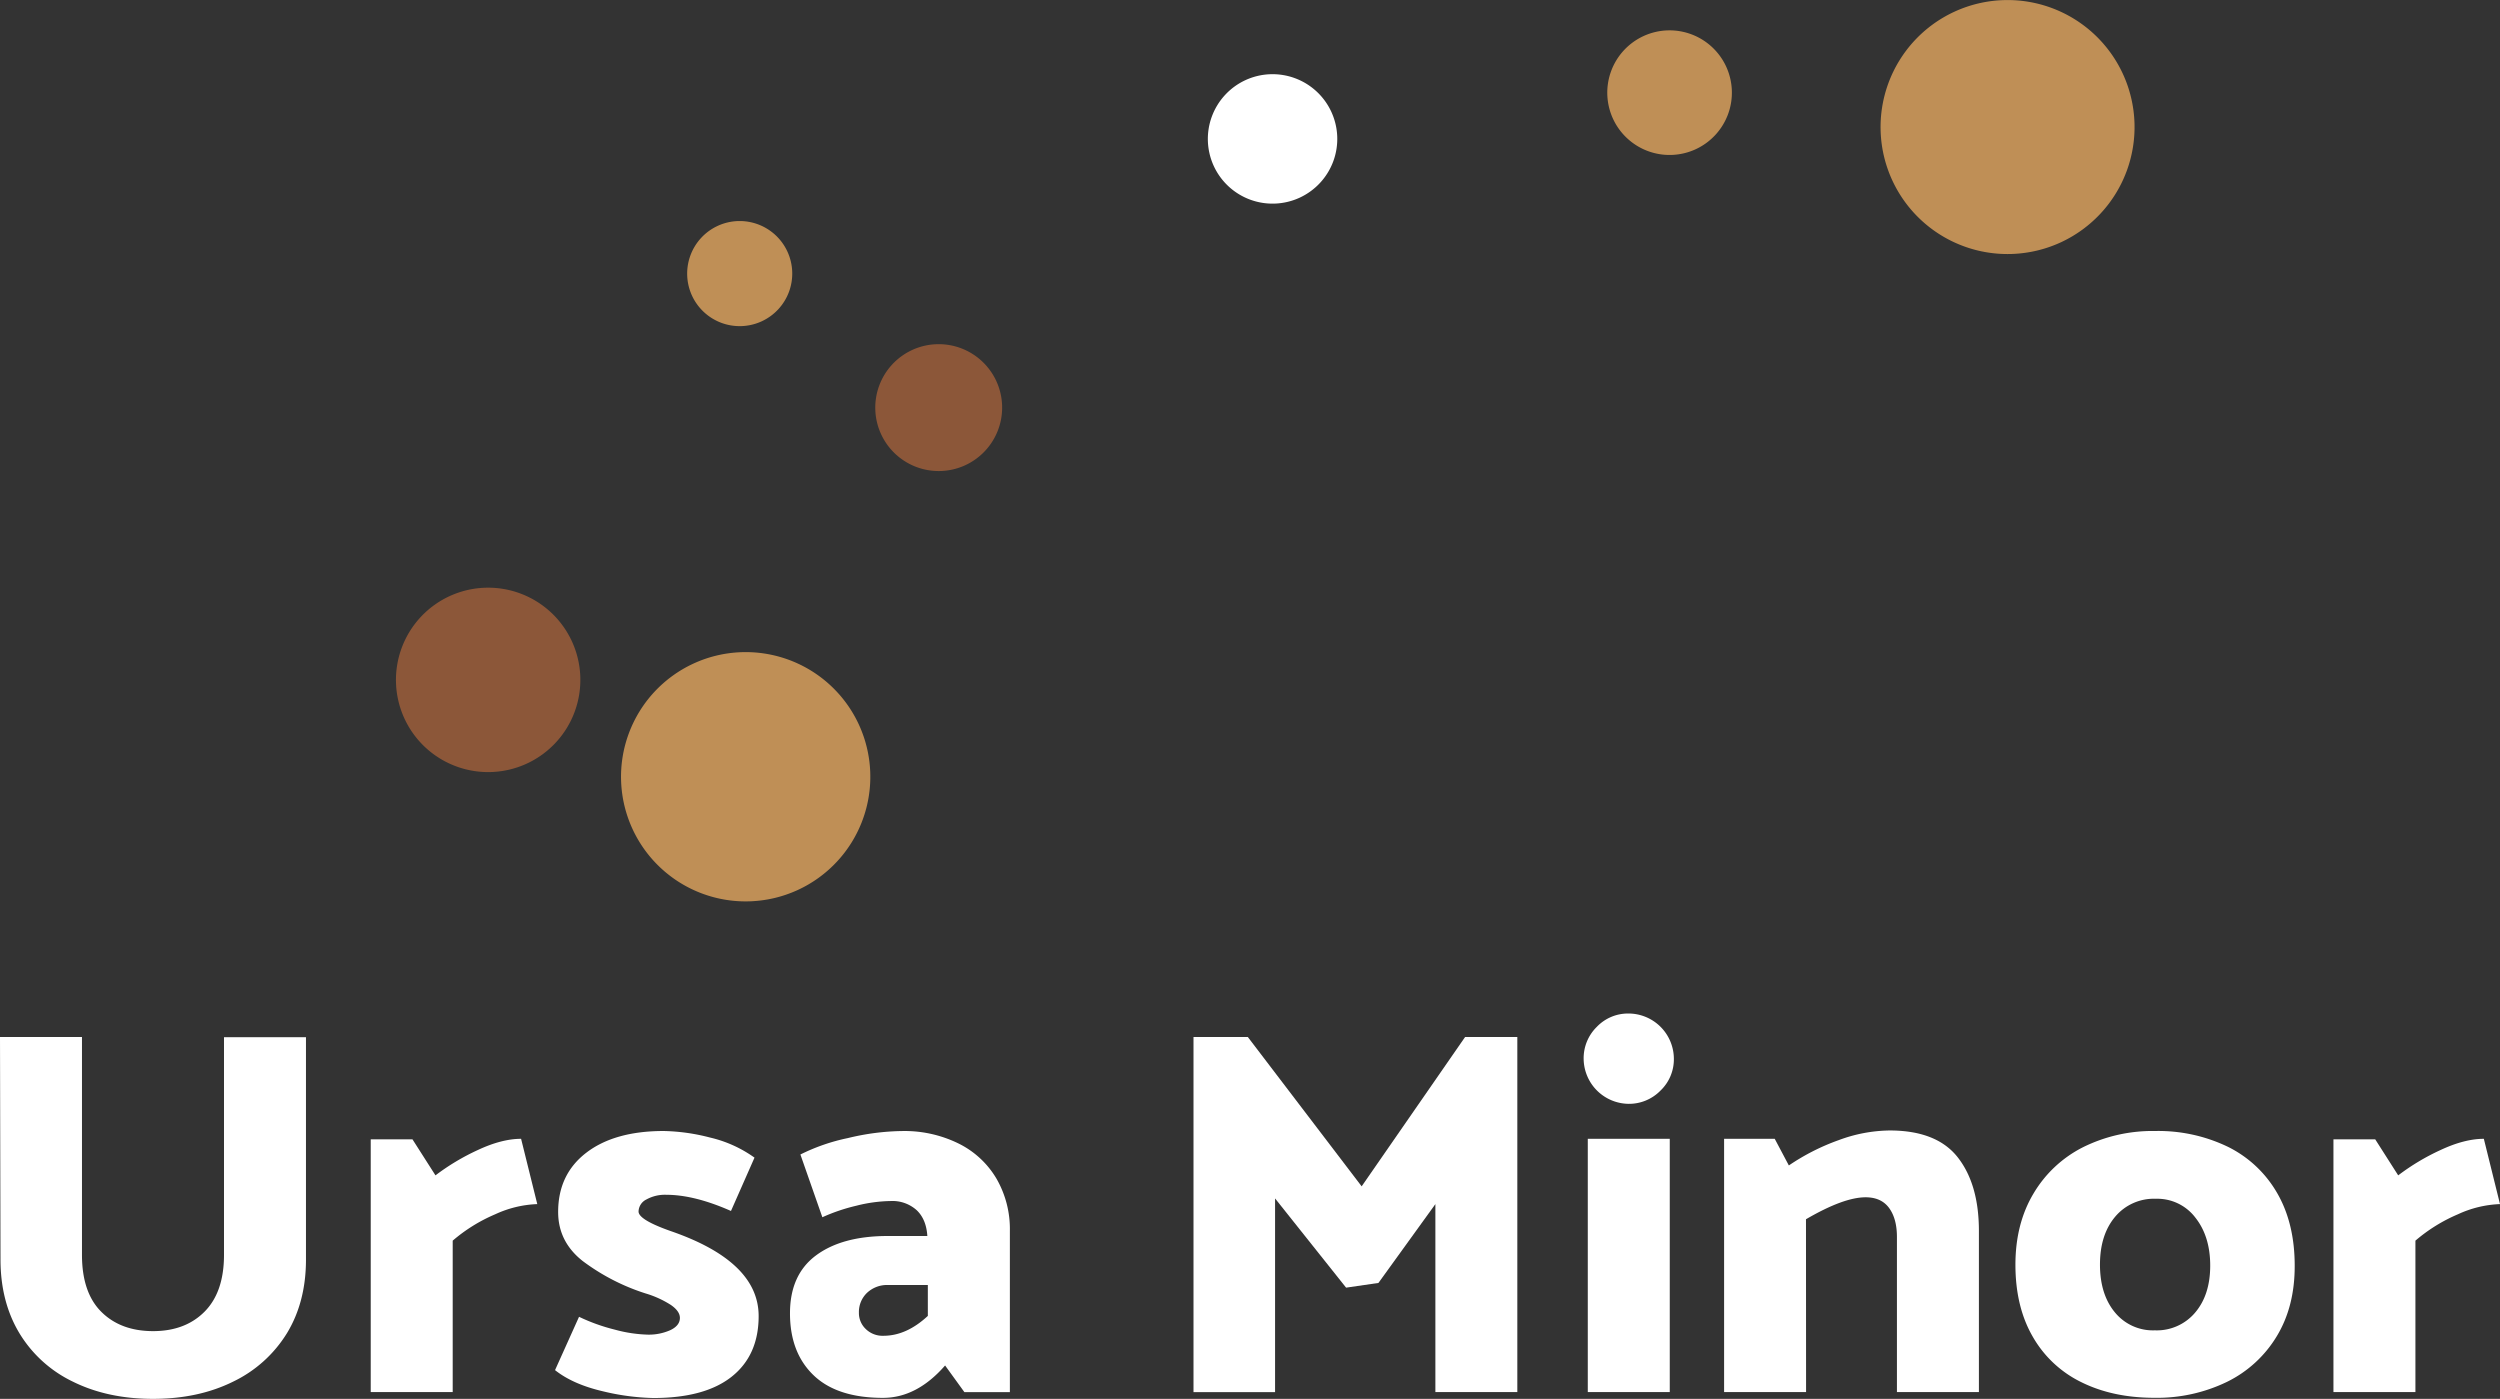 <svg xmlns="http://www.w3.org/2000/svg" viewBox="0 0 796.88 445.89"><rect x="0" y="0" width="796.88" height="445.89" fill="#333333" stroke="none"/><title>Logo Ursa MinorAsset 3</title><g id="Layer_2" data-name="Layer 2"><g id="Layer_1-2" data-name="Layer 1"><path d="M26.13,330.55V400q0,12,6.16,18.14t16.48,6.16q10.31,0,16.47-6.24T71.4,400v-69.4H97.53v70.9q0,13.49-6.07,23.47A40.92,40.92,0,0,1,74.31,440.4q-11.07,5.49-25.54,5.49T23.22,440.4A40.27,40.27,0,0,1,6.16,424.92q-6-10-6-23.47L0,330.55Z" style="fill:#fff"/><path d="M144.3,443.72H118.17V363.17h13.31l7.33,11.48a71.88,71.88,0,0,1,13.48-8.07Q159.94,363,166.1,363l5.16,20.81a34.79,34.79,0,0,0-13.4,3.24,51.85,51.85,0,0,0-13.56,8.41Z" style="fill:#fff"/><path d="M176.92,436.73l7.65-17A59.1,59.1,0,0,0,196,423.83a44,44,0,0,0,10.56,1.59,16.85,16.85,0,0,0,7.08-1.42c2-.94,3.08-2.25,3.08-3.91q0-2.16-2.92-4.16a31.71,31.71,0,0,0-8.07-3.66,67.57,67.57,0,0,1-20-10.32q-7.83-6.17-7.82-15.65,0-12,9-18.89t24.63-6.9a62.77,62.77,0,0,1,14.73,2.07A39.88,39.88,0,0,1,240.5,369L233,386q-11.65-5.16-20.64-5.16a12.16,12.16,0,0,0-6.33,1.5,4.4,4.4,0,0,0-2.49,3.83q0,2.66,10.48,6.32,27.79,9.66,27.8,27,0,12.49-8.57,19.31t-25,6.82a74.75,74.75,0,0,1-16.15-2.16Q182.58,441.23,176.92,436.73Z" style="fill:#fff"/><path d="M262.13,388l-7-20a61.88,61.88,0,0,1,15.15-5.24,77,77,0,0,1,17.31-2.24,39,39,0,0,1,18,4,28.83,28.83,0,0,1,12.07,11.23,32.14,32.14,0,0,1,4.24,16.56v51.43H307.4l-6.15-8.49q-9,10.33-19.81,10.32-14.64,0-22.14-7.23t-7.49-19.73q0-12.31,8.33-18.47t22.8-6.16h12.65q-.33-5.32-3.41-8.24a11.53,11.53,0,0,0-8.24-2.91,47.06,47.06,0,0,0-11,1.5A58.47,58.47,0,0,0,262.13,388Zm11.65,30.45a7,7,0,0,0,2.17,5.16,7.63,7.63,0,0,0,5.66,2.17q7.32,0,14.14-6.33V409.6H283.11a9.32,9.32,0,0,0-6.75,2.5A8.43,8.43,0,0,0,273.78,418.42Z" style="fill:#fff"/><path d="M429.07,410.44,406.43,382v61.74h-26V330.55h17.32l36.28,47.6L467,330.55h16.65V443.72H457.53V383.81l-18.15,25.13Z" style="fill:#fff"/><path d="M519.11,351.85a14.5,14.5,0,0,1-14.32-14.31A14,14,0,0,1,509,327.3a13.74,13.74,0,0,1,10.07-4.24,14.49,14.49,0,0,1,14.48,14.48,13.77,13.77,0,0,1-4.25,10.07A14,14,0,0,1,519.11,351.85Zm-13,91.87V363h26.13v80.72Z" style="fill:#fff"/><path d="M575.69,443.72H549.56V363H565.7l4.5,8.49a70.07,70.07,0,0,1,15.89-8.07,47.93,47.93,0,0,1,16.23-3.08q15,0,21.72,8.57t6.74,23.38v51.43H604.65V394.29q0-5.82-2.49-9.23c-1.67-2.28-4.16-3.42-7.5-3.42q-7,0-19,7Z" style="fill:#fff"/><path d="M725.73,425.92a38.06,38.06,0,0,1-15.89,14.56,51.1,51.1,0,0,1-23.14,5.07q-13.14,0-23.13-4.91A35.91,35.91,0,0,1,648,426.17q-5.58-9.57-5.58-23.06,0-13,5.74-22.63A38.45,38.45,0,0,1,664,365.66a49.93,49.93,0,0,1,23-5.15,51,51,0,0,1,23.22,5.07,37,37,0,0,1,15.64,14.73q5.58,9.66,5.58,23.13Q731.48,416.43,725.73,425.92Zm-26.05-7.5q4.83-5.66,4.83-15t-4.74-15.31a15.24,15.24,0,0,0-12.57-6,16.12,16.12,0,0,0-13,5.74q-4.83,5.75-4.83,15.23t4.75,15.23a15.66,15.66,0,0,0,12.73,5.74A16,16,0,0,0,699.68,418.42Z" style="fill:#fff"/><path d="M769.92,443.72H743.79V363.17h13.32l7.32,11.48a71.88,71.88,0,0,1,13.48-8.07q7.65-3.58,13.82-3.58l5.15,20.81a34.79,34.79,0,0,0-13.4,3.24,52.18,52.18,0,0,0-13.56,8.41Z" style="fill:#fff"/><path d="M603.13,57.4A40.48,40.48,0,1,0,623,3.72,40.49,40.49,0,0,0,603.13,57.4Z" style="fill:#bf8f56"/><path d="M514.15,37.86a19.86,19.86,0,1,0,9.74-26.37,19.87,19.87,0,0,0-9.74,26.37" style="fill:#bf8f56"/><path d="M386.9,52.93A20.63,20.63,0,1,0,397,25.54,20.65,20.65,0,0,0,386.9,52.93Z" style="fill:#fff"/><path d="M280.84,138.37a20.22,20.22,0,1,0,9.94-26.82,20.23,20.23,0,0,0-9.94,26.82" style="fill:#8c5739"/><path d="M220.55,94.18A16.75,16.75,0,1,0,228.76,72,16.77,16.77,0,0,0,220.55,94.18Z" style="fill:#bf8f56"/><path d="M128.9,229a29.39,29.39,0,1,0,14.45-39A29.4,29.4,0,0,0,128.9,229Z" style="fill:#8c5739"/><path d="M201.58,264.17a39.73,39.73,0,1,0,19.5-52.67A39.73,39.73,0,0,0,201.58,264.17Z" style="fill:#bf8f56"/></g></g></svg>